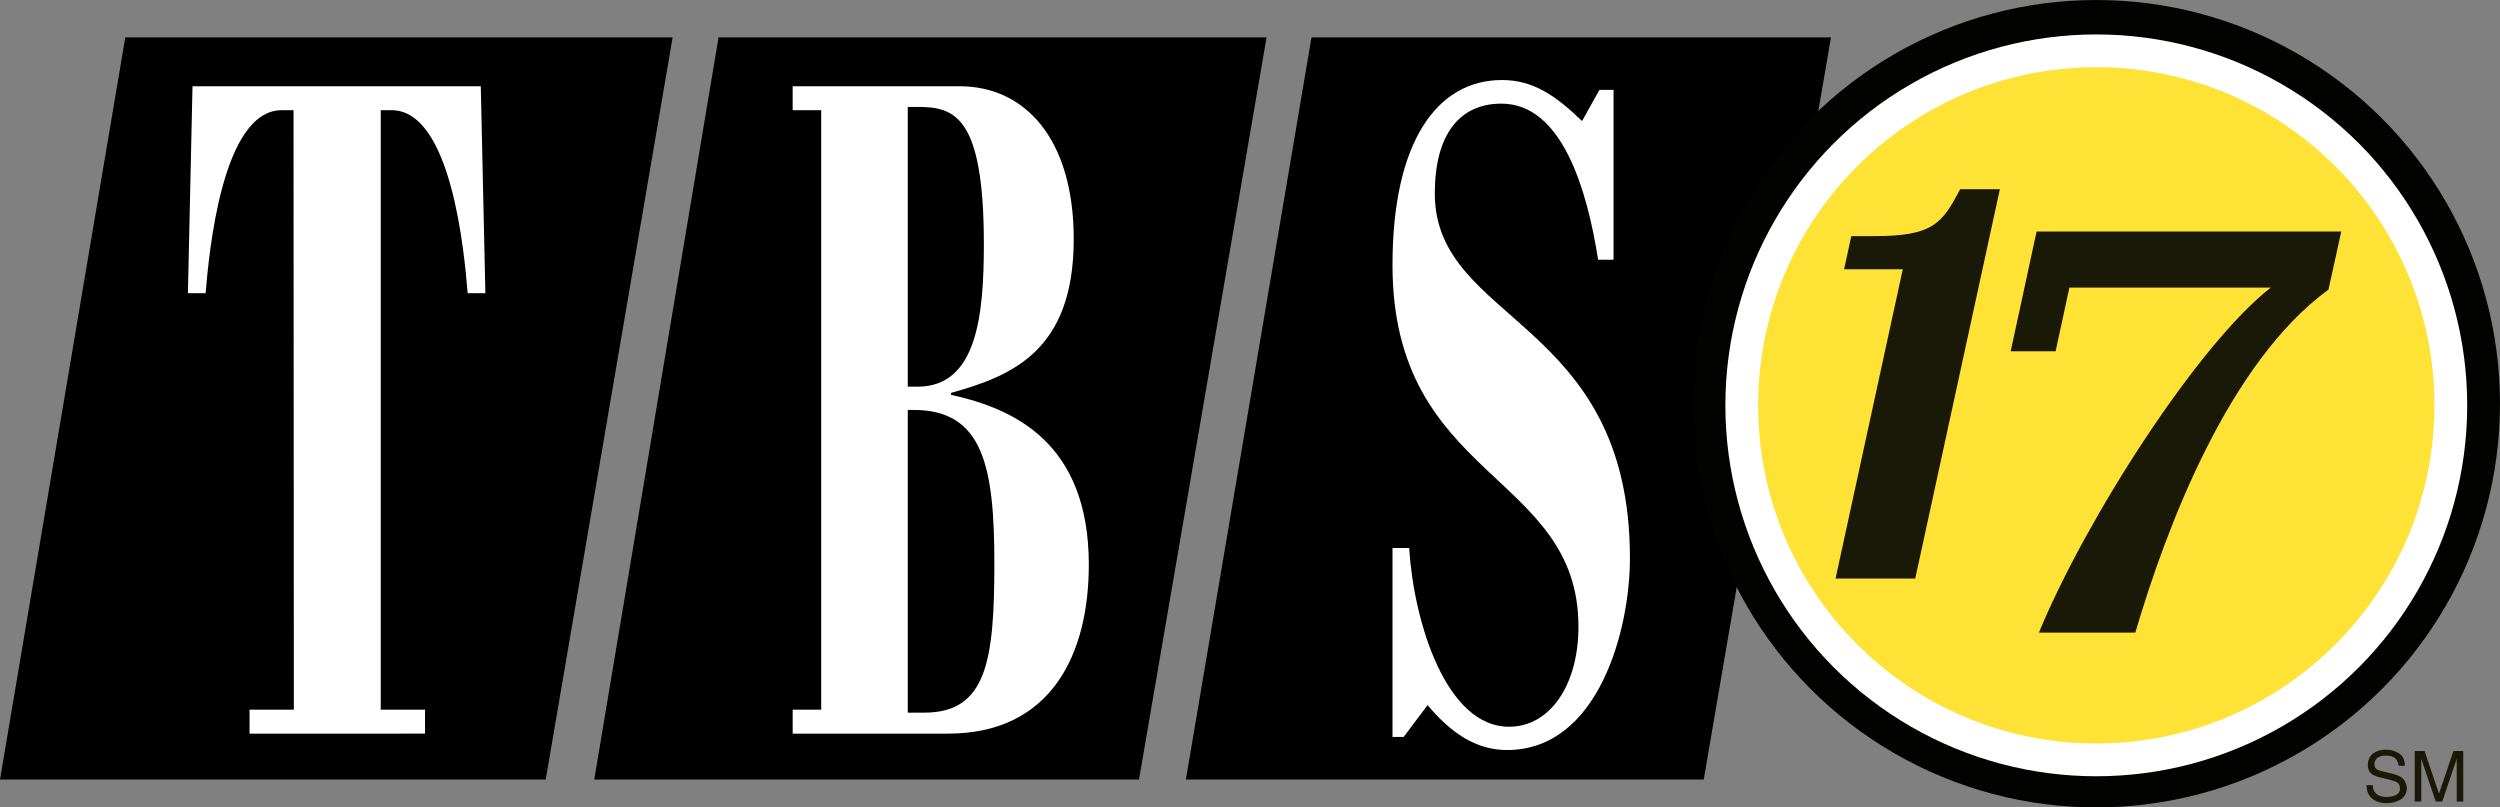 <?xml version="1.0" encoding="UTF-8" standalone="no"?>
<!-- Generator: Adobe Illustrator 23.1.0, SVG Export Plug-In . SVG Version: 6.00 Build 0)  -->

<svg
   version="1.1"
   id="svg2"
   x="0px"
   y="0px"
   viewBox="0 0 762.3 246.2"
   style="enable-background:new 0 0 762.3 246.2;"
   xml:space="preserve"
   sodipodi:docname="WTBS_94.svg"
   inkscape:version="1.3.2 (091e20e, 2023-11-25, custom)"
   xmlns:inkscape="http://www.inkscape.org/namespaces/inkscape"
   xmlns:sodipodi="http://sodipodi.sourceforge.net/DTD/sodipodi-0.dtd"
   xmlns="http://www.w3.org/2000/svg"
   xmlns:svg="http://www.w3.org/2000/svg"><rect x="0" y="0" width="762.3" height="246.2" fill="#808080" stroke="none"/><defs
   id="defs9" /><sodipodi:namedview
   id="namedview9"
   pagecolor="#ffffff"
   bordercolor="#000000"
   borderopacity="0.25"
   inkscape:showpageshadow="2"
   inkscape:pageopacity="0.0"
   inkscape:pagecheckerboard="0"
   inkscape:deskcolor="#d1d1d1"
   inkscape:zoom="0.41370803"
   inkscape:cx="-181.28727"
   inkscape:cy="141.40407"
   inkscape:window-width="1920"
   inkscape:window-height="991"
   inkscape:window-x="-9"
   inkscape:window-y="-9"
   inkscape:window-maximized="1"
   inkscape:current-layer="svg2" />
<style
   type="text/css"
   id="style1">
	.st0{fill:#1A1806;}
	.st1{fill:#FFFFFF;}
	.st2{fill:#FEE236;}
	.st3{fill-rule:evenodd;clip-rule:evenodd;fill:#1A1806;}
</style>
<g
   id="g4">
	<g
   id="g1">
		<path
   id="path8318"
   class="st0"
   d="M166.4,237.7H0L38.2,11.4h166.9L166.4,237.7"
   style="fill:#000000;fill-opacity:1" />
		<path
   id="path8320"
   class="st1"
   d="M89.5,33.6h-3.6c-18.2,0-22.2,43.6-23.2,55.8h-5.4l1.4-63.1h87.9l1.4,63.1h-5.4    c-1-12.2-4.9-55.8-23.2-55.8h-3.3v182.8h13.5v7.3H76.1v-7.3h13.5L89.5,33.6" />
	</g>
	<g
   id="g2">
		<path
   id="path8322"
   class="st0"
   d="M386.2,11.4l-38.9,226.3H181.2l37.9-226.3L386.2,11.4"
   style="fill:#000000;fill-opacity:1" />
		<path
   id="path8324"
   class="st1"
   d="M250.4,216.4V33.6h-8.7v-7.3h50.9c20,0,34.8,16.1,34.8,46.6c0,34.1-18.8,41.7-37.4,46.9v0.6    c19.2,4.2,42,14.6,42,51.8c0,26.8-11.1,51.5-43,51.5h-47.3v-7.3H250.4z M276.8,217.3h5c19,0,21.4-15.7,21.4-45.5    c0-29.5-3.4-46.8-24.6-46.8h-1.8V217.3z M276.8,117.9h3c18,0,20.2-21.5,20.2-43.4c0-39.7-9.2-41.9-20.4-41.9h-2.8L276.8,117.9" />
	</g>
	<g
   id="g3">
		<path
   id="path8326"
   class="st0"
   d="M519.5,237.7H361.6l38.3-226.3h158.4L519.5,237.7"
   style="fill:#000000;fill-opacity:1" />
		<path
   id="path8328"
   class="st1"
   d="M429.7,167.4c1.5,22.8,11.4,54.2,30.4,54.2c12.6,0,21.2-12.8,21.2-30.5    c0-47.2-56.7-44.5-56.7-110.3c0-37.8,13.7-56.4,33.4-56.4c9.6,0,16.5,4.9,24.4,12.5l5.3-9.5h4.3v51.8h-4.7    c-3.4-21.7-11.1-47.6-29.5-47.6c-12.6,0-20.3,9.2-20.3,27.4c0,39.6,59.5,38.1,59.5,111.2c0,21.9-9.6,58.5-37.5,58.5    c-9.4,0-17.1-5.2-24.2-13.7l-7.3,9.7h-3.4v-57.6h5.1" />
	</g>
</g>
<g
   id="g8">
	<circle
   class="st0"
   cx="639.2"
   cy="123.1"
   r="123.1"
   id="circle4"
   style="fill:#020200;fill-opacity:1" />
	<circle
   class="st1"
   cx="639.2"
   cy="123.6"
   r="113.1"
   id="circle5" />
	<circle
   class="st2"
   cx="639.2"
   cy="123.6"
   r="103.1"
   id="circle6" />
	<g
   id="g7">
		<path
   class="st0"
   d="M571.5,72h-7l-2.2,10.1h17.9l-20.5,94.3H584l25.8-118.7h-12.1C592.2,68,589.7,72,571.5,72z"
   id="path6" />
		<path
   class="st0"
   d="M621,70.6l-7.9,36.5h13.7l4.2-19.4h61.4c-22.3,17.4-56.4,70.6-70.7,105.2h29.4c9.6-32.6,28.6-82.5,58.9-104.6    l3.9-17.7C713.9,70.6,621,70.6,621,70.6z"
   id="path7" />
	</g>
</g>
<g
   id="g9">
	<path
   class="st3"
   d="M732.2,237c-0.6-0.4-1.4-0.7-2.4-1l-2.1-0.5c-1.5-0.3-2.4-0.6-2.8-0.8c-0.6-0.4-0.9-0.9-0.9-1.7   c0-0.7,0.3-1.3,0.8-1.8s1.4-0.8,2.7-0.8c1.5,0,2.6,0.4,3.2,1.2c0.3,0.5,0.6,1.1,0.7,1.9h1.9c0-1.7-0.6-3-1.7-3.7   c-1.1-0.8-2.5-1.2-4.1-1.2c-1.8,0-3.1,0.5-4.1,1.3c-1,0.9-1.4,2-1.4,3.4c0,1.3,0.5,2.3,1.5,2.9c0.6,0.4,1.5,0.7,2.9,1l2.1,0.5   c1.1,0.3,2,0.6,2.5,0.9c0.5,0.4,0.8,1,0.8,1.8c0,1.1-0.6,1.9-1.9,2.3c-0.6,0.2-1.4,0.3-2.1,0.3c-1.8,0-3-0.5-3.7-1.5   c-0.4-0.5-0.6-1.3-0.6-2.1l0,0l0,0h-1.9c0,1.7,0.5,3,1.6,4s2.6,1.5,4.5,1.5c1.7,0,3.1-0.4,4.3-1.1c1.2-0.8,1.9-2,1.9-3.7   C733.7,238.7,733.2,237.7,732.2,237z"
   id="path8" />
	<path
   class="st3"
   d="M748.1,229l-4.4,13l-4.4-13h-3v15.4h2v-9.1c0-0.4,0-0.9,0-1.7s0-1.3,0-1.7v-0.5l4.4,13h2l4.4-13   c0,0.8,0,1.6,0,2.3s0,1.3,0,1.6v9.1h2V229H748.1z"
   id="path9" />
</g>
</svg>
